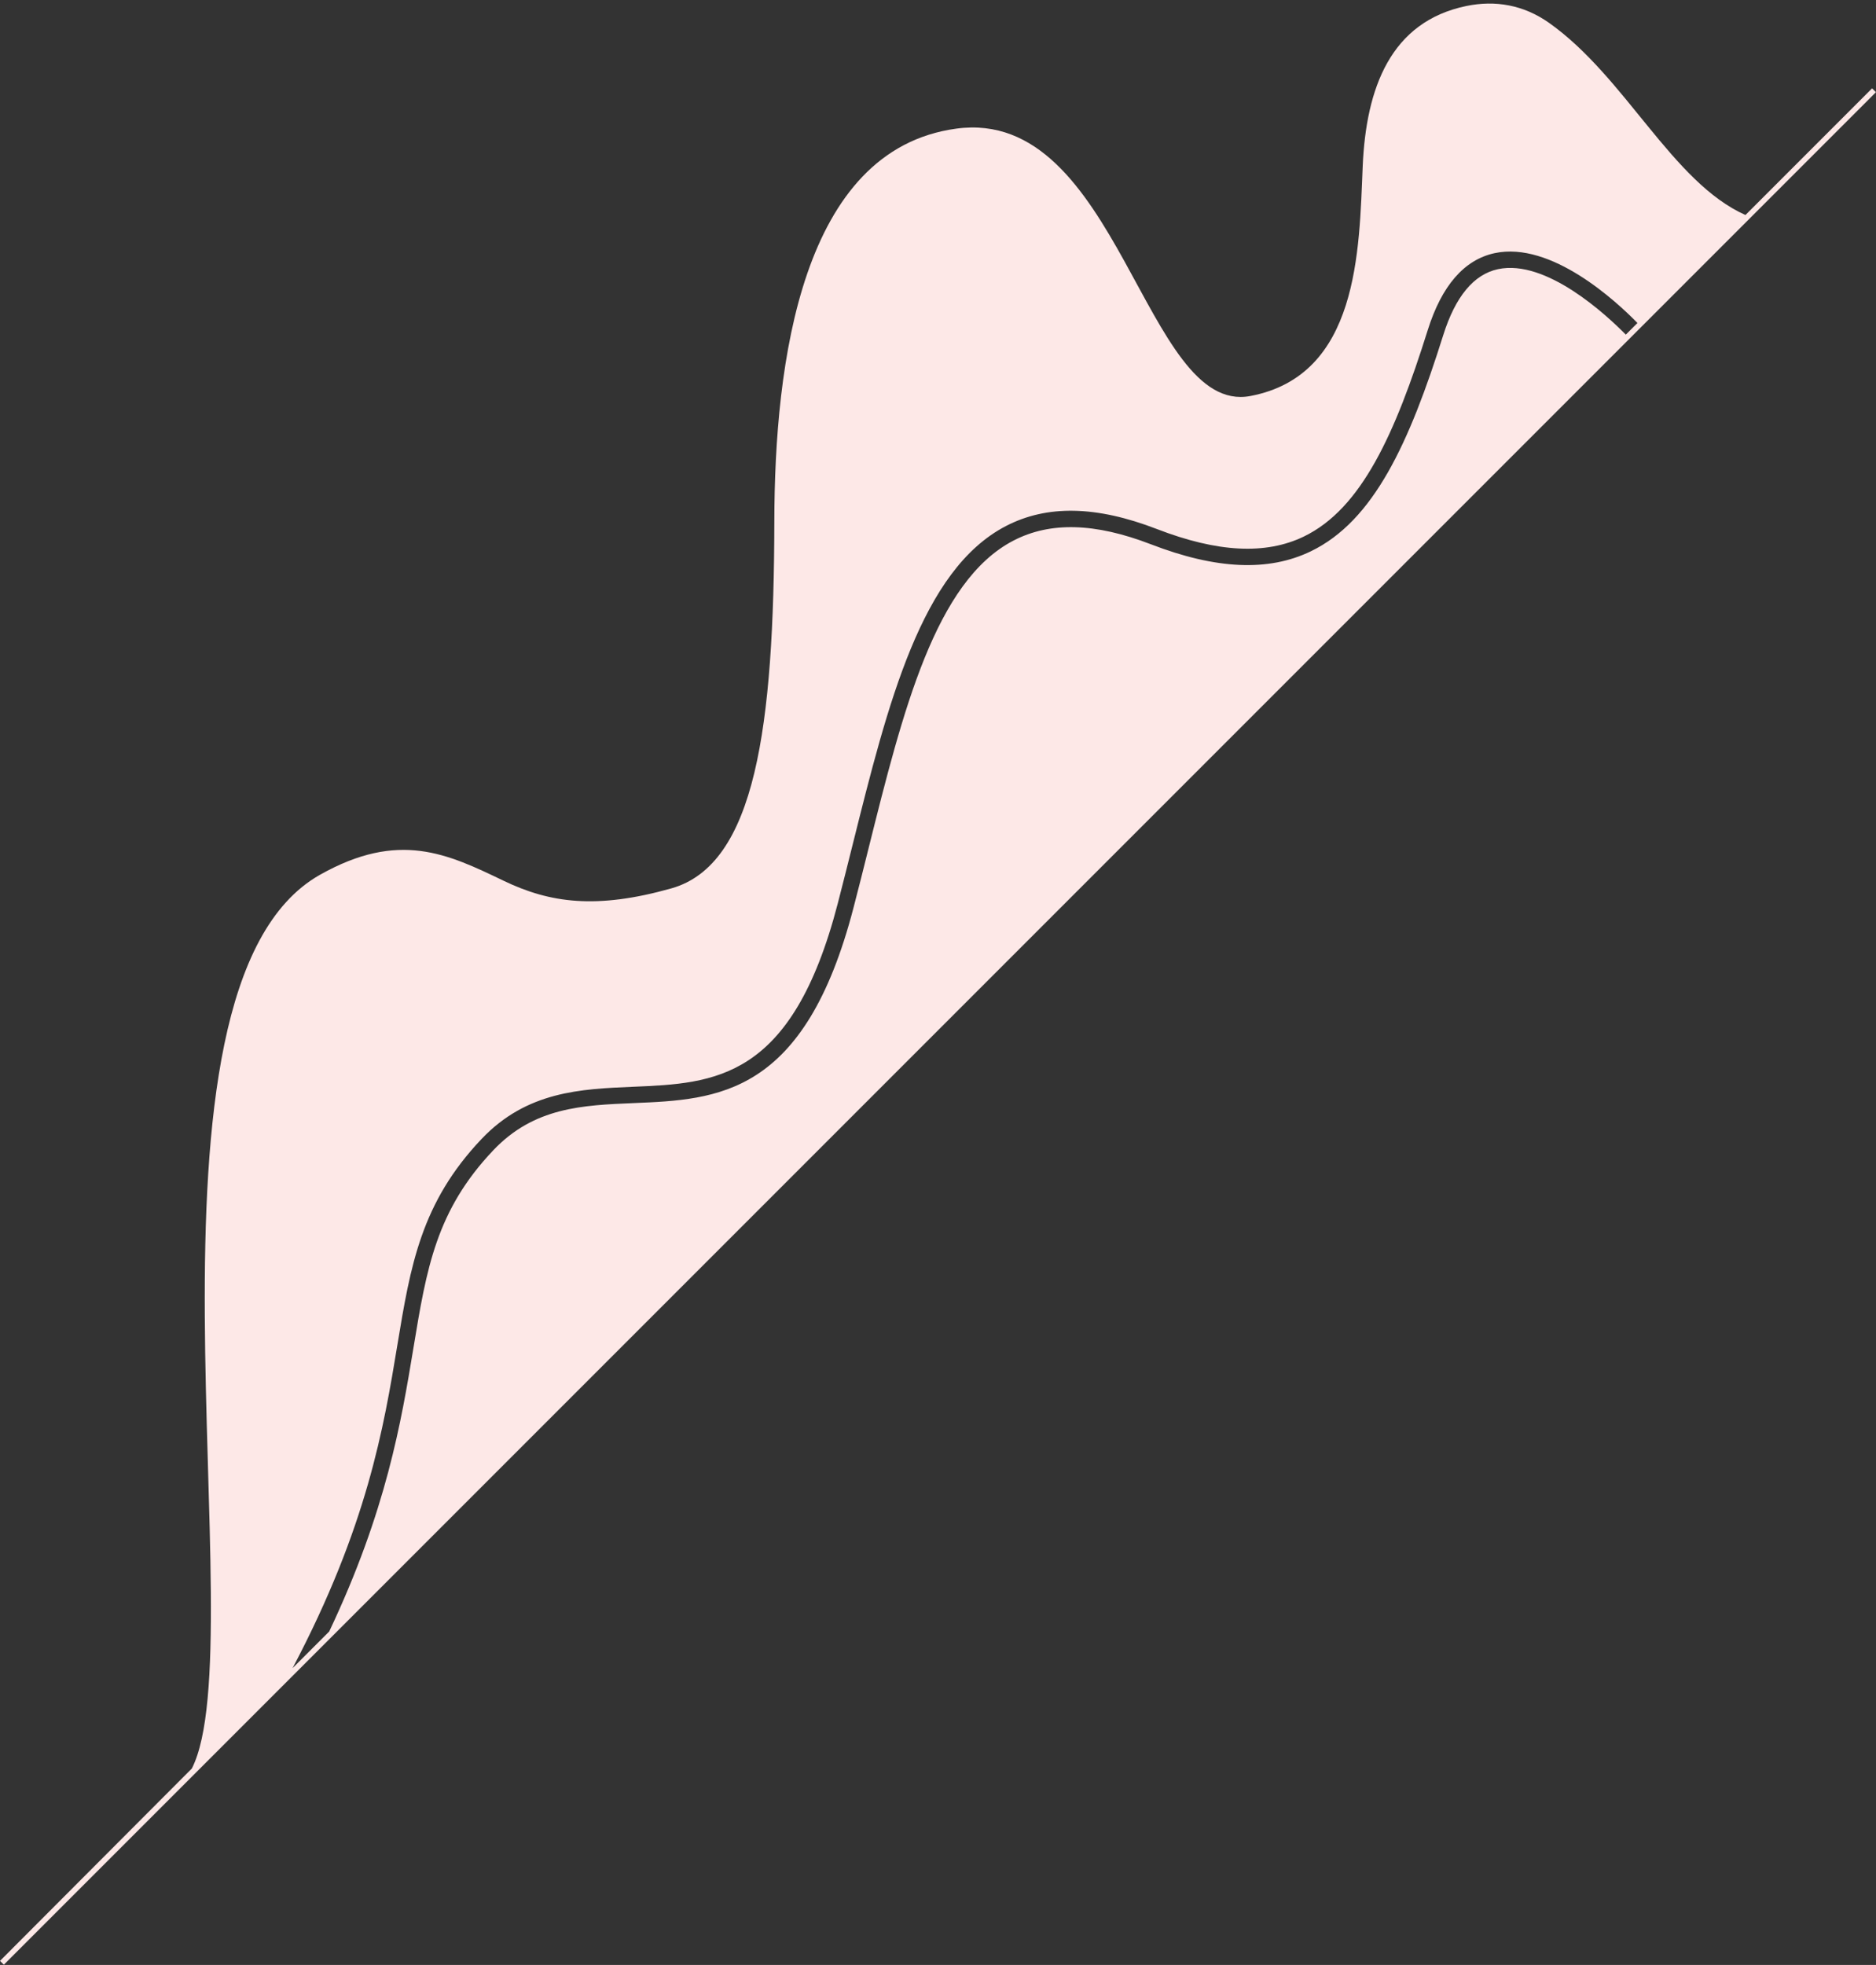 <?xml version="1.0" encoding="UTF-8" standalone="no"?><svg xmlns="http://www.w3.org/2000/svg" xmlns:xlink="http://www.w3.org/1999/xlink" fill="#000000" height="337.4" preserveAspectRatio="xMidYMid meet" version="1" viewBox="0.0 -0.6 322.2 337.4" width="322.2" zoomAndPan="magnify"><rect x="0.0" y="-0.6" width="322.2" height="337.4" fill="#333333" stroke="none"/><g id="change1_1"><path d="M321.53,14.57l-21.75,21.75c-12.61-5.63-20.56-23.68-33.74-33c-4.36-3.08-9.23-3.92-14.2-2.89 c-13,2.69-17.23,14.08-17.8,27.56c-0.61,14.46-0.67,35.88-19.3,39.41c-18.22,3.44-22.54-49.74-50.52-45.91 c-26.57,3.63-31.19,40.15-31.23,67.46c-0.06,35.23-3.22,58.91-17.68,62.99c-12.87,3.63-20.85,2.52-28.8-1.3 c-9.67-4.65-18.01-8.67-31.56-1.03c-34.47,19.44-10.93,131.72-22,153.46L0,336.1l0.66,0.66L322.19,15.23L321.53,14.57z M68.24,230.4 c2.26-13.66,4.04-24.45,14.48-35.44c7.77-8.18,17.03-8.57,25.98-8.95c14.05-0.59,27.31-1.15,35.19-31.49 c0.88-3.4,1.73-6.79,2.57-10.16c6.05-24.21,11.76-47.08,26.3-54.63c7.06-3.67,15.55-3.5,25.93,0.51c10.43,4.03,18.68,4.45,25.22,1.3 c9.93-4.79,15.7-17.63,21.3-35.45c2.4-7.65,6.27-12.09,11.48-13.22c9.74-2.1,20.94,8.3,24.54,11.99l-2,2 c-3.3-3.35-13.67-13.02-21.96-11.24c-4.15,0.89-7.31,4.7-9.39,11.31c-5.82,18.51-11.92,31.92-22.76,37.14 c-7.27,3.51-16.25,3.11-27.45-1.21c-9.59-3.7-17.32-3.91-23.62-0.63c-13.42,6.97-18.98,29.24-24.87,52.81 c-0.84,3.37-1.69,6.78-2.58,10.18c-8.4,32.36-23.34,32.99-37.79,33.59c-8.78,0.37-17.07,0.72-24.06,8.07 c-9.84,10.36-11.48,20.26-13.74,33.96c-2.11,12.74-4.64,27.95-14.47,48.7l-6.29,6.29C63.09,261.5,65.92,244.43,68.24,230.4z" fill="#fde8e7"/></g></svg>